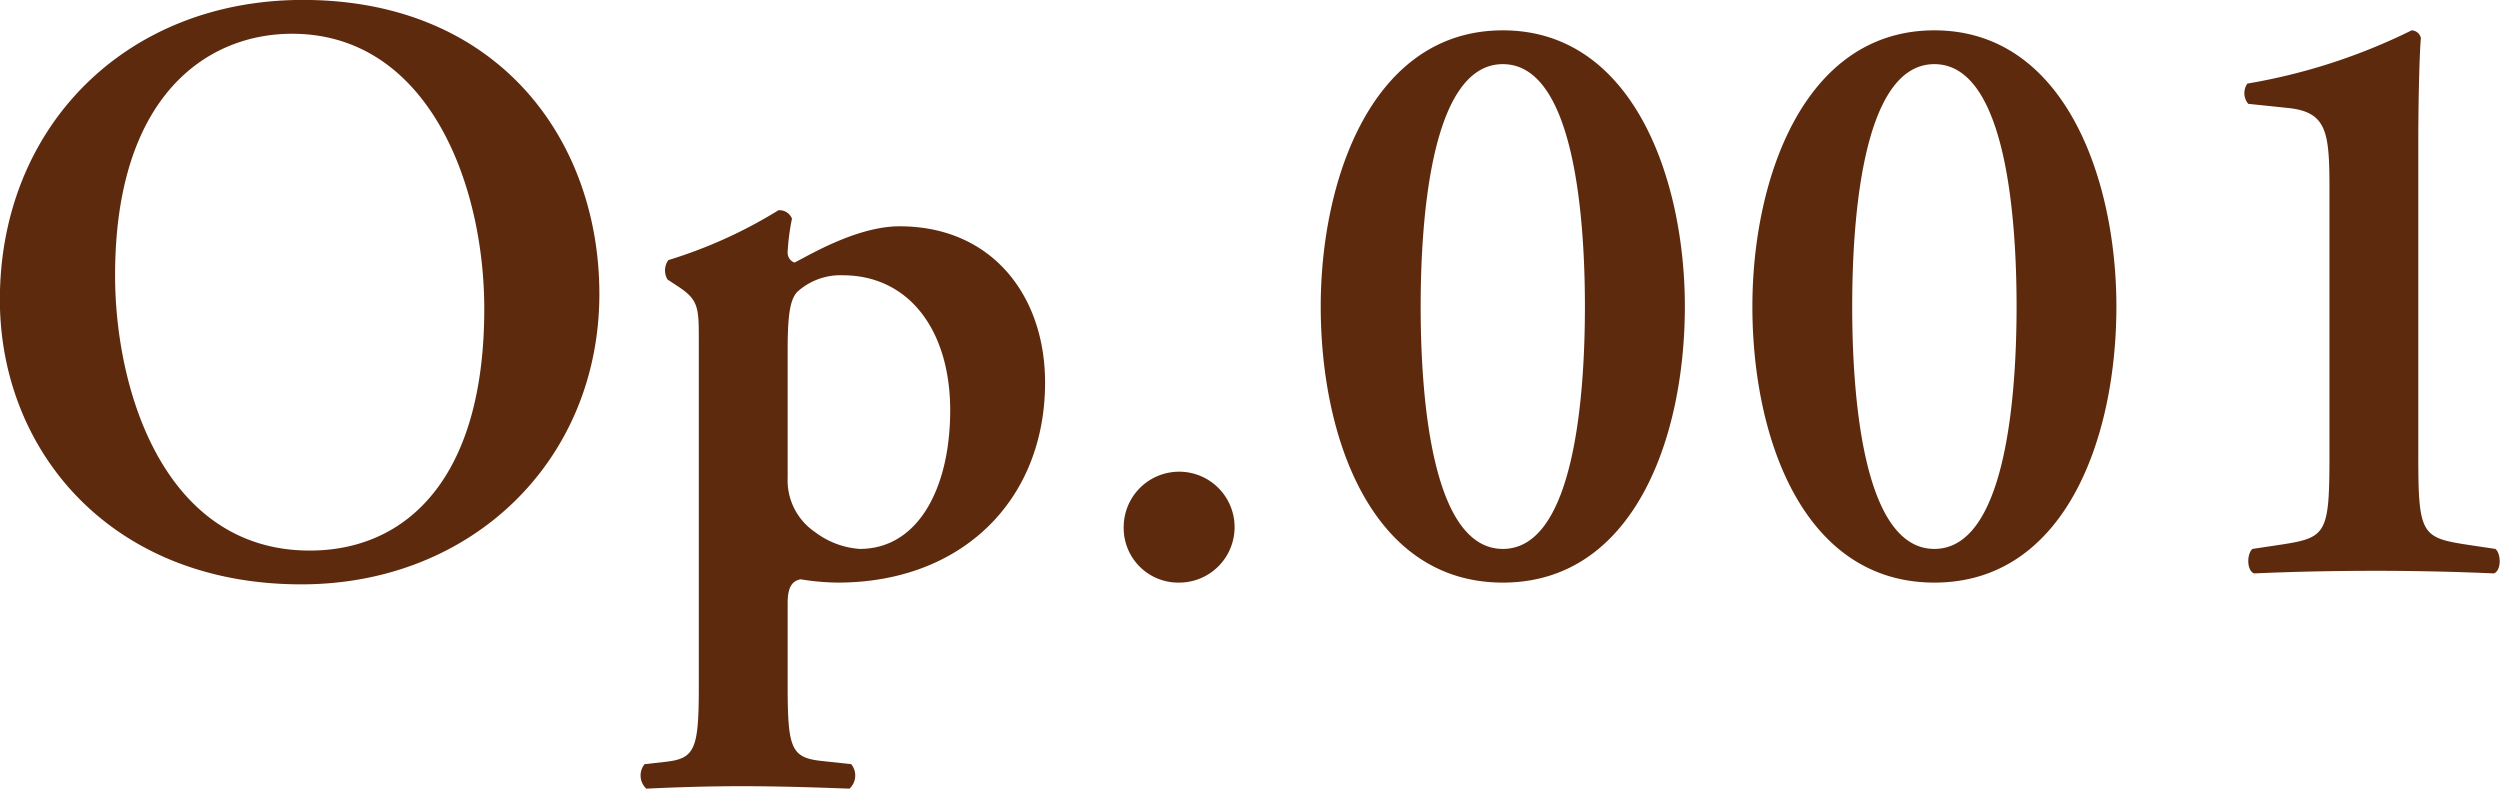 <svg xmlns="http://www.w3.org/2000/svg" width="202.88" height="64" viewBox="0 0 202.88 64">
  <defs>
    <style>
      .cls-1 {
        fill: #5e2a0d;
        fill-rule: evenodd;
      }
    </style>
  </defs>
  <path id="ttl_op001.svg" class="cls-1" d="M6940.64,764.849c0,13.492-10.31,23.573-24.19,23.573-15.52,0-24.46-10.9-24.46-23.1,0-13.979,10.17-24.328,24.6-24.328C6932.45,741,6940.64,752.369,6940.64,764.849Zm-39.3-1.51c0,9.46,4.05,22.341,15.8,22.341,7.83,0,14.16-5.829,14.16-19.6,0-10.348-4.68-22.34-15.6-22.34C6908.82,743.741,6901.34,748.738,6901.34,763.339Zm47.37,5.752c0-3.077.07-3.7-1.71-4.863l-0.83-.545a1.432,1.432,0,0,1,.07-1.577,38.161,38.161,0,0,0,8.93-4.042,1.087,1.087,0,0,1,1.1.679,18.256,18.256,0,0,0-.35,2.675,0.859,0.859,0,0,0,.55.889c0.9-.411,4.95-2.943,8.53-2.943,7.49,0,11.81,5.618,11.81,12.68,0,9.527-6.73,16.235-16.83,16.235a20.013,20.013,0,0,1-3.02-.268c-0.62.134-1.04,0.545-1.04,1.921v6.708c0,5.074.28,5.828,2.69,6.106l2.47,0.267a1.462,1.462,0,0,1-.14,1.988c-3.57-.134-6.25-0.2-8.79-0.2-2.27,0-4.95.067-7.7,0.2a1.462,1.462,0,0,1-.14-1.988l1.79-.2c2.33-.278,2.61-1.1,2.61-6.173V769.091Zm7.21,10.693a5.061,5.061,0,0,0,2.21,4.386,6.787,6.787,0,0,0,3.64,1.376c4.74,0,7.34-4.94,7.34-11.247,0-6.507-3.36-10.96-8.72-10.96a5.2,5.2,0,0,0-3.71,1.366c-0.55.621-.76,1.787-0.76,4.663v10.416Zm27.27,3.975a4.5,4.5,0,1,1,4.53,4.52A4.43,4.43,0,0,1,6983.19,783.759Zm45.54-17.888c0,10.76-4.2,22.408-14.77,22.408-10.59,0-14.78-11.648-14.78-22.408,0-10.348,4.19-22.408,14.78-22.408C7024.53,743.463,7028.73,755.523,7028.73,765.871Zm-21.44,0c0,6.44.69,19.675,6.67,19.675s6.66-13.235,6.66-19.675-0.69-19.665-6.66-19.665S7007.29,759.431,7007.29,765.871Zm56.46,0c0,10.76-4.2,22.408-14.77,22.408-10.59,0-14.77-11.648-14.77-22.408,0-10.348,4.18-22.408,14.77-22.408C7059.55,743.463,7063.75,755.523,7063.75,765.871Zm-21.44,0c0,6.44.69,19.675,6.67,19.675s6.67-13.235,6.67-19.675-0.69-19.665-6.67-19.665S7042.31,759.431,7042.31,765.871Zm45.94,12.136c0,6.574.28,6.641,4.4,7.262l1.86,0.277c0.48,0.411.48,1.777-.13,1.987-3.23-.143-6.46-0.21-9.49-0.21-3.5,0-6.67.067-9.96,0.21-0.61-.21-0.61-1.576-0.14-1.987l1.85-.277c4.13-.621,4.4-0.688,4.4-7.262v-21.73c0-4.519-.2-6.163-3.29-6.507l-3.3-.344a1.346,1.346,0,0,1-.07-1.643,48.072,48.072,0,0,0,13.33-4.32,0.8,0.8,0,0,1,.75.622c-0.13,1.433-.21,5.542-0.21,8.284v25.638Z" transform="translate(-6892 -741)"/>
</svg>
